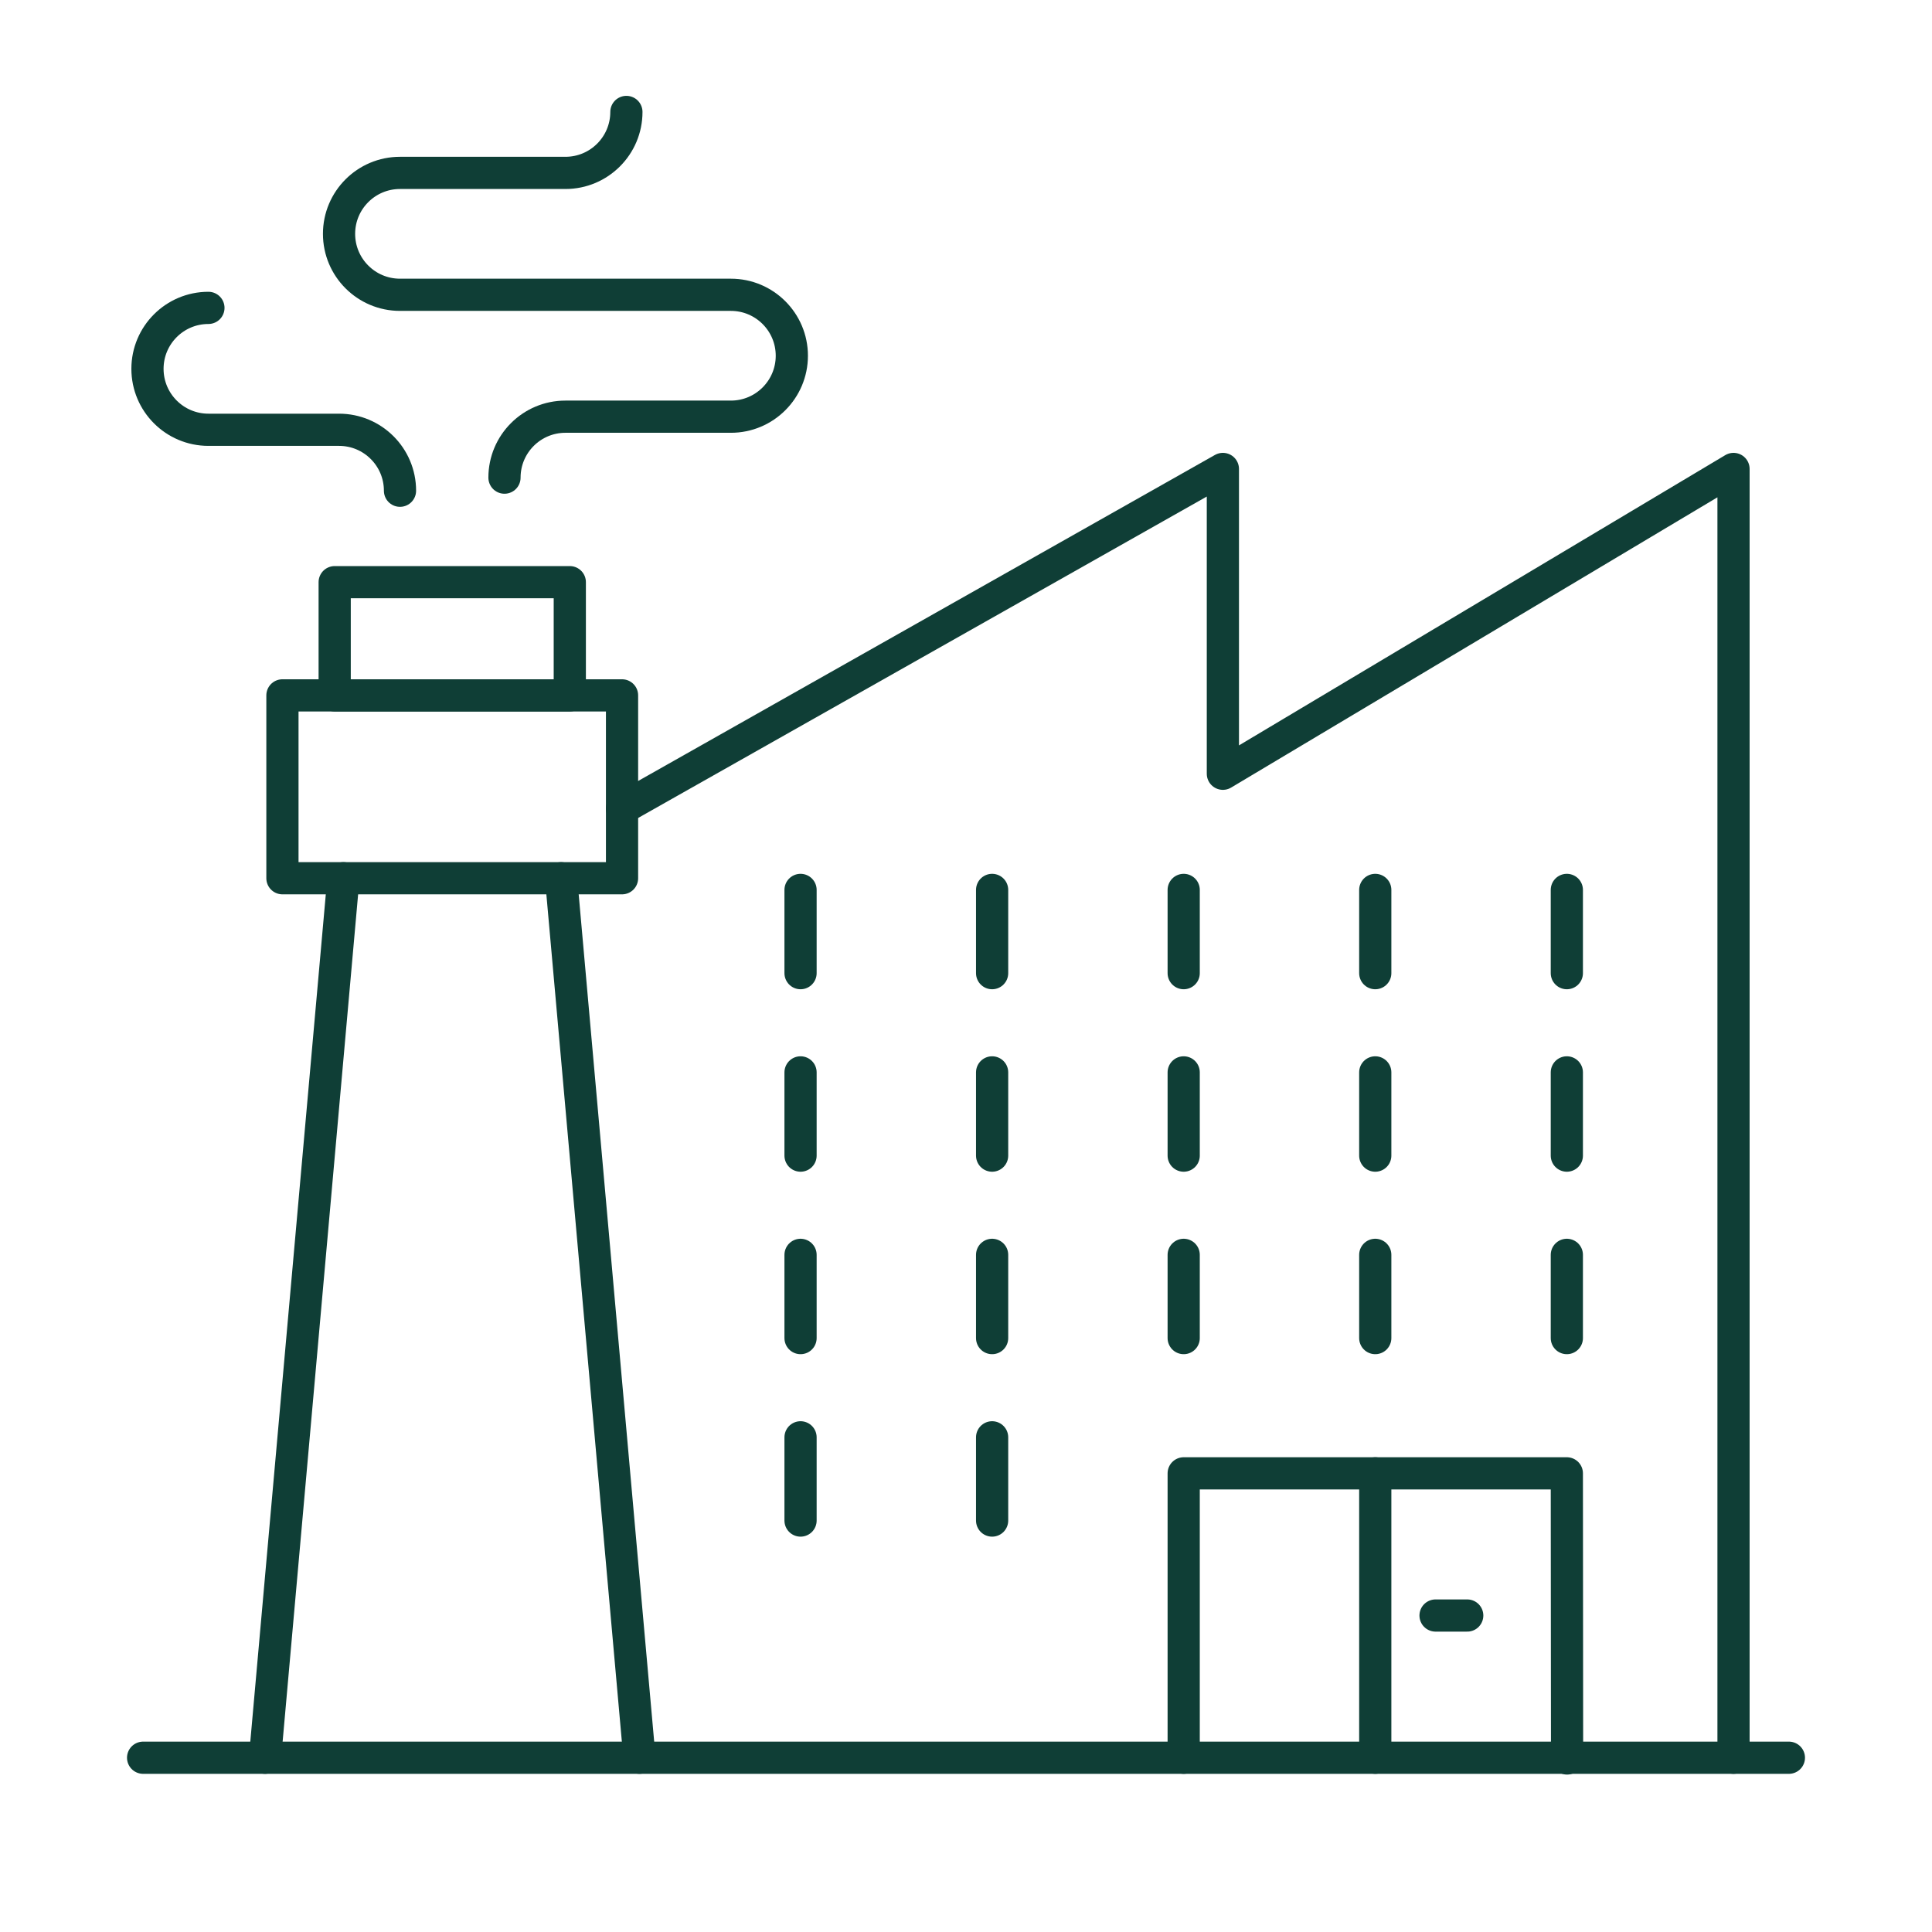 <?xml version="1.0" encoding="UTF-8"?>
<svg id="Ebene_1" data-name="Ebene 1" xmlns="http://www.w3.org/2000/svg" viewBox="0 0 1080 1080">
  <defs>
    <style>
      .cls-1 {
        fill: none;
        stroke: #0f3e36;
        stroke-linecap: round;
        stroke-linejoin: round;
        stroke-width: 18px;
      }
    </style>
  </defs>
  <line class="cls-1" x1="80" y1="982.58" x2="1000" y2="982.58"/>
  <line class="cls-1" x1="148.15" y1="982.58" x2="191.96" y2="490.94"/>
  <line class="cls-1" x1="357.46" y1="982.58" x2="313.65" y2="490.94"/>
  <polyline class="cls-1" points="969.05 982.58 969.05 262.15 683.6 432.53 683.6 262.15 347.72 452"/>
  <rect class="cls-1" x="157.88" y="388.72" width="189.84" height="102.22"/>
  <rect class="cls-1" x="187.09" y="325.44" width="131.43" height="63.28"/>
  <path class="cls-1" d="m223.6,274.32c0-18.82-15.26-34.07-34.07-34.07h-73.02c-18.82,0-34.07-15.26-34.07-34.07s15.26-34.07,34.07-34.07"/>
  <path class="cls-1" d="m350.16,62.58c0,18.82-15.26,34.07-34.07,34.07h-92.49c-18.82,0-34.07,15.26-34.07,34.07s15.26,34.07,34.07,34.07h184.97c18.82,0,34.07,15.26,34.07,34.07s-15.26,34.07-34.07,34.07h-92.49c-18.82,0-34.07,15.26-34.07,34.07"/>
  <line class="cls-1" x1="447.51" y1="544" x2="447.51" y2="497.47"/>
  <line class="cls-1" x1="554.6" y1="544" x2="554.6" y2="497.47"/>
  <line class="cls-1" x1="661.69" y1="544" x2="661.69" y2="497.47"/>
  <line class="cls-1" x1="768.78" y1="544" x2="768.78" y2="497.47"/>
  <line class="cls-1" x1="875.87" y1="544" x2="875.87" y2="497.47"/>
  <line class="cls-1" x1="447.51" y1="646" x2="447.51" y2="599.47"/>
  <line class="cls-1" x1="554.6" y1="646" x2="554.6" y2="599.47"/>
  <line class="cls-1" x1="661.69" y1="646" x2="661.69" y2="599.47"/>
  <line class="cls-1" x1="768.78" y1="646" x2="768.78" y2="599.47"/>
  <line class="cls-1" x1="875.87" y1="646" x2="875.87" y2="599.47"/>
  <line class="cls-1" x1="447.51" y1="748" x2="447.51" y2="701.47"/>
  <line class="cls-1" x1="554.6" y1="748" x2="554.6" y2="701.47"/>
  <line class="cls-1" x1="661.69" y1="748" x2="661.69" y2="701.47"/>
  <line class="cls-1" x1="768.78" y1="748" x2="768.78" y2="701.47"/>
  <line class="cls-1" x1="875.87" y1="748" x2="875.87" y2="701.47"/>
  <line class="cls-1" x1="447.51" y1="850" x2="447.51" y2="803.47"/>
  <line class="cls-1" x1="554.6" y1="850" x2="554.6" y2="803.47"/>
  <polyline class="cls-1" points="661.69 982.58 661.69 823.61 768.78 823.61 875.87 823.61 876 983"/>
  <line class="cls-1" x1="768.78" y1="982.58" x2="768.78" y2="823.61"/>
  <line class="cls-1" x1="802.48" y1="903.09" x2="820.19" y2="903.09"/>
</svg>